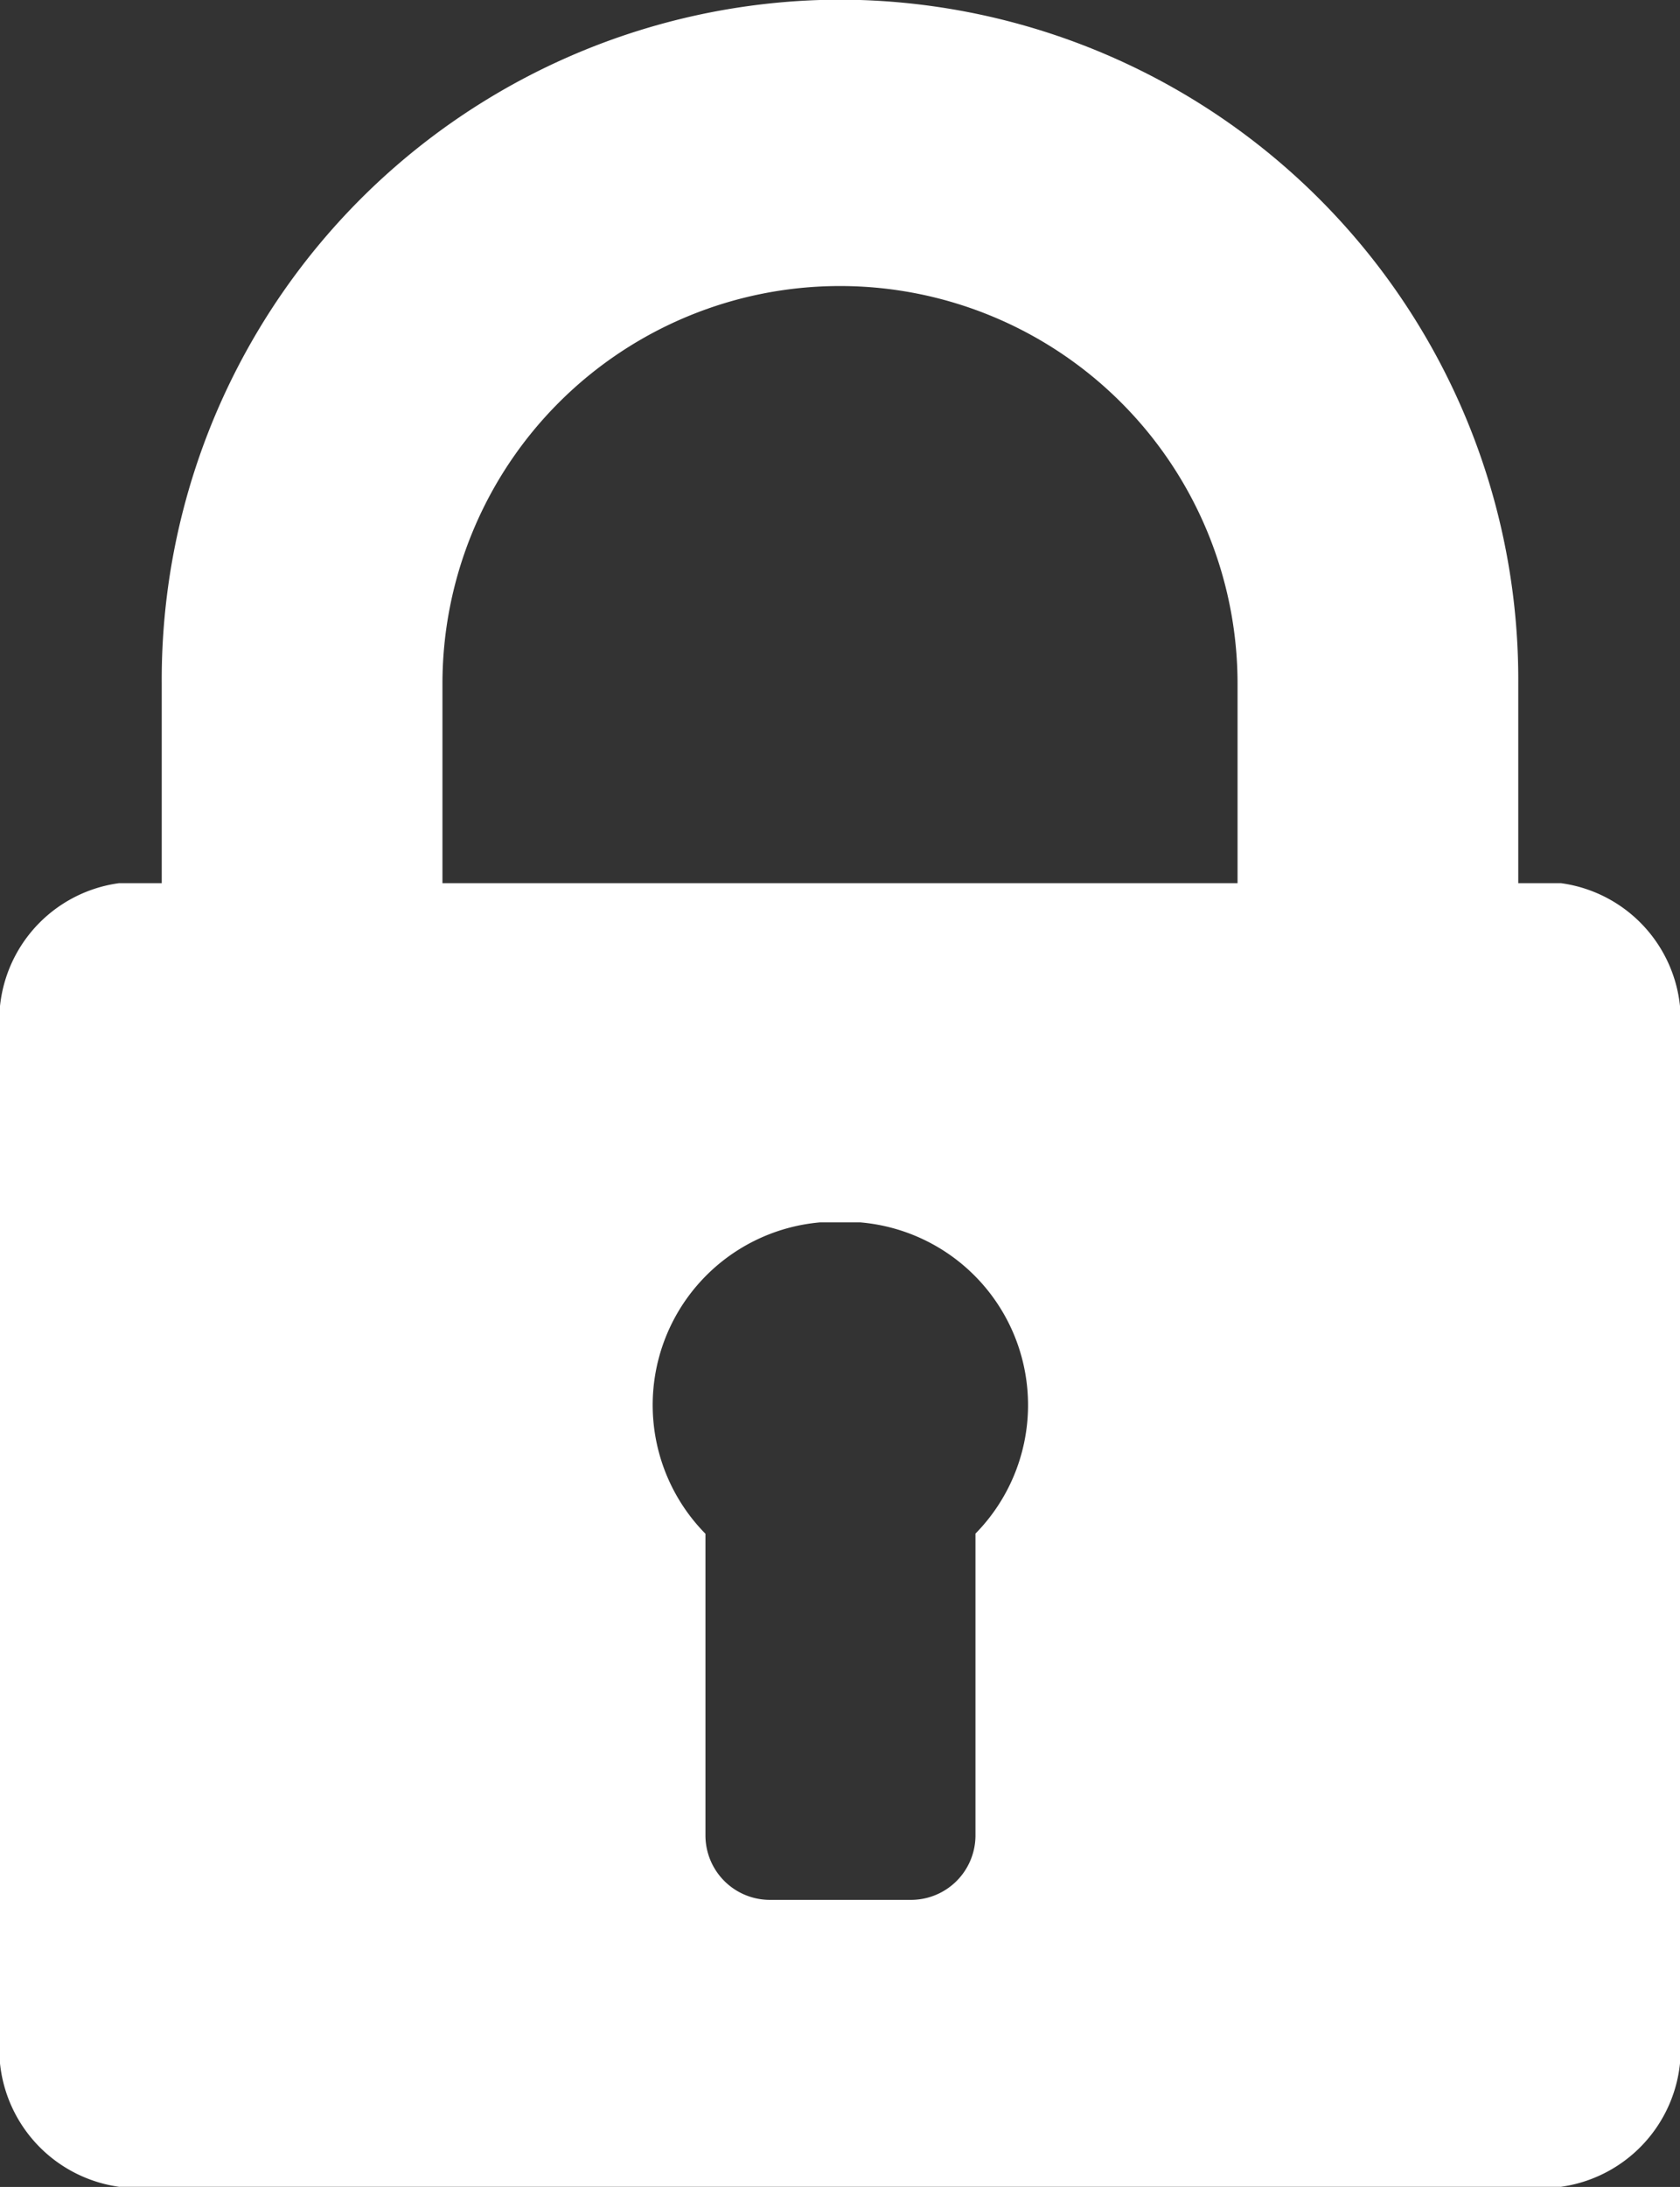 <svg xmlns="http://www.w3.org/2000/svg" viewBox="0 0 11 14.313">
  <rect x="0" y="0" width="11" height="14.313" fill="#333333" stroke="none"/>
  <defs>
    <style>
      .cls-1 {
        fill: #fff;
      }
    </style>
  </defs>
  <g id="locked-padlock" transform="translate(-1502 -392.688)">
    <path id="Path_113" data-name="Path 113" class="cls-1" d="M66.533,5.78h-.279V4.475A4.45,4.45,0,0,0,61.944,0c-.065,0-.2,0-.262,0a4.45,4.45,0,0,0-4.31,4.474V5.78h-.279a.906.906,0,0,0-.78.991v6.546a.91.91,0,0,0,.78.995h9.44a.91.91,0,0,0,.78-.995V6.771A.906.906,0,0,0,66.533,5.78ZM62.7,10.038v1.978a.422.422,0,0,1-.416.418h-.936a.422.422,0,0,1-.416-.418V10.038A1.2,1.2,0,0,1,61.683,8c.065,0,.2,0,.262,0a1.2,1.2,0,0,1,.754,2.038ZM64.416,5.78H59.21V4.475a2.6,2.6,0,1,1,5.206,0V5.78Z" transform="translate(1445.687 392.688)"/>
  </g>
</svg>
